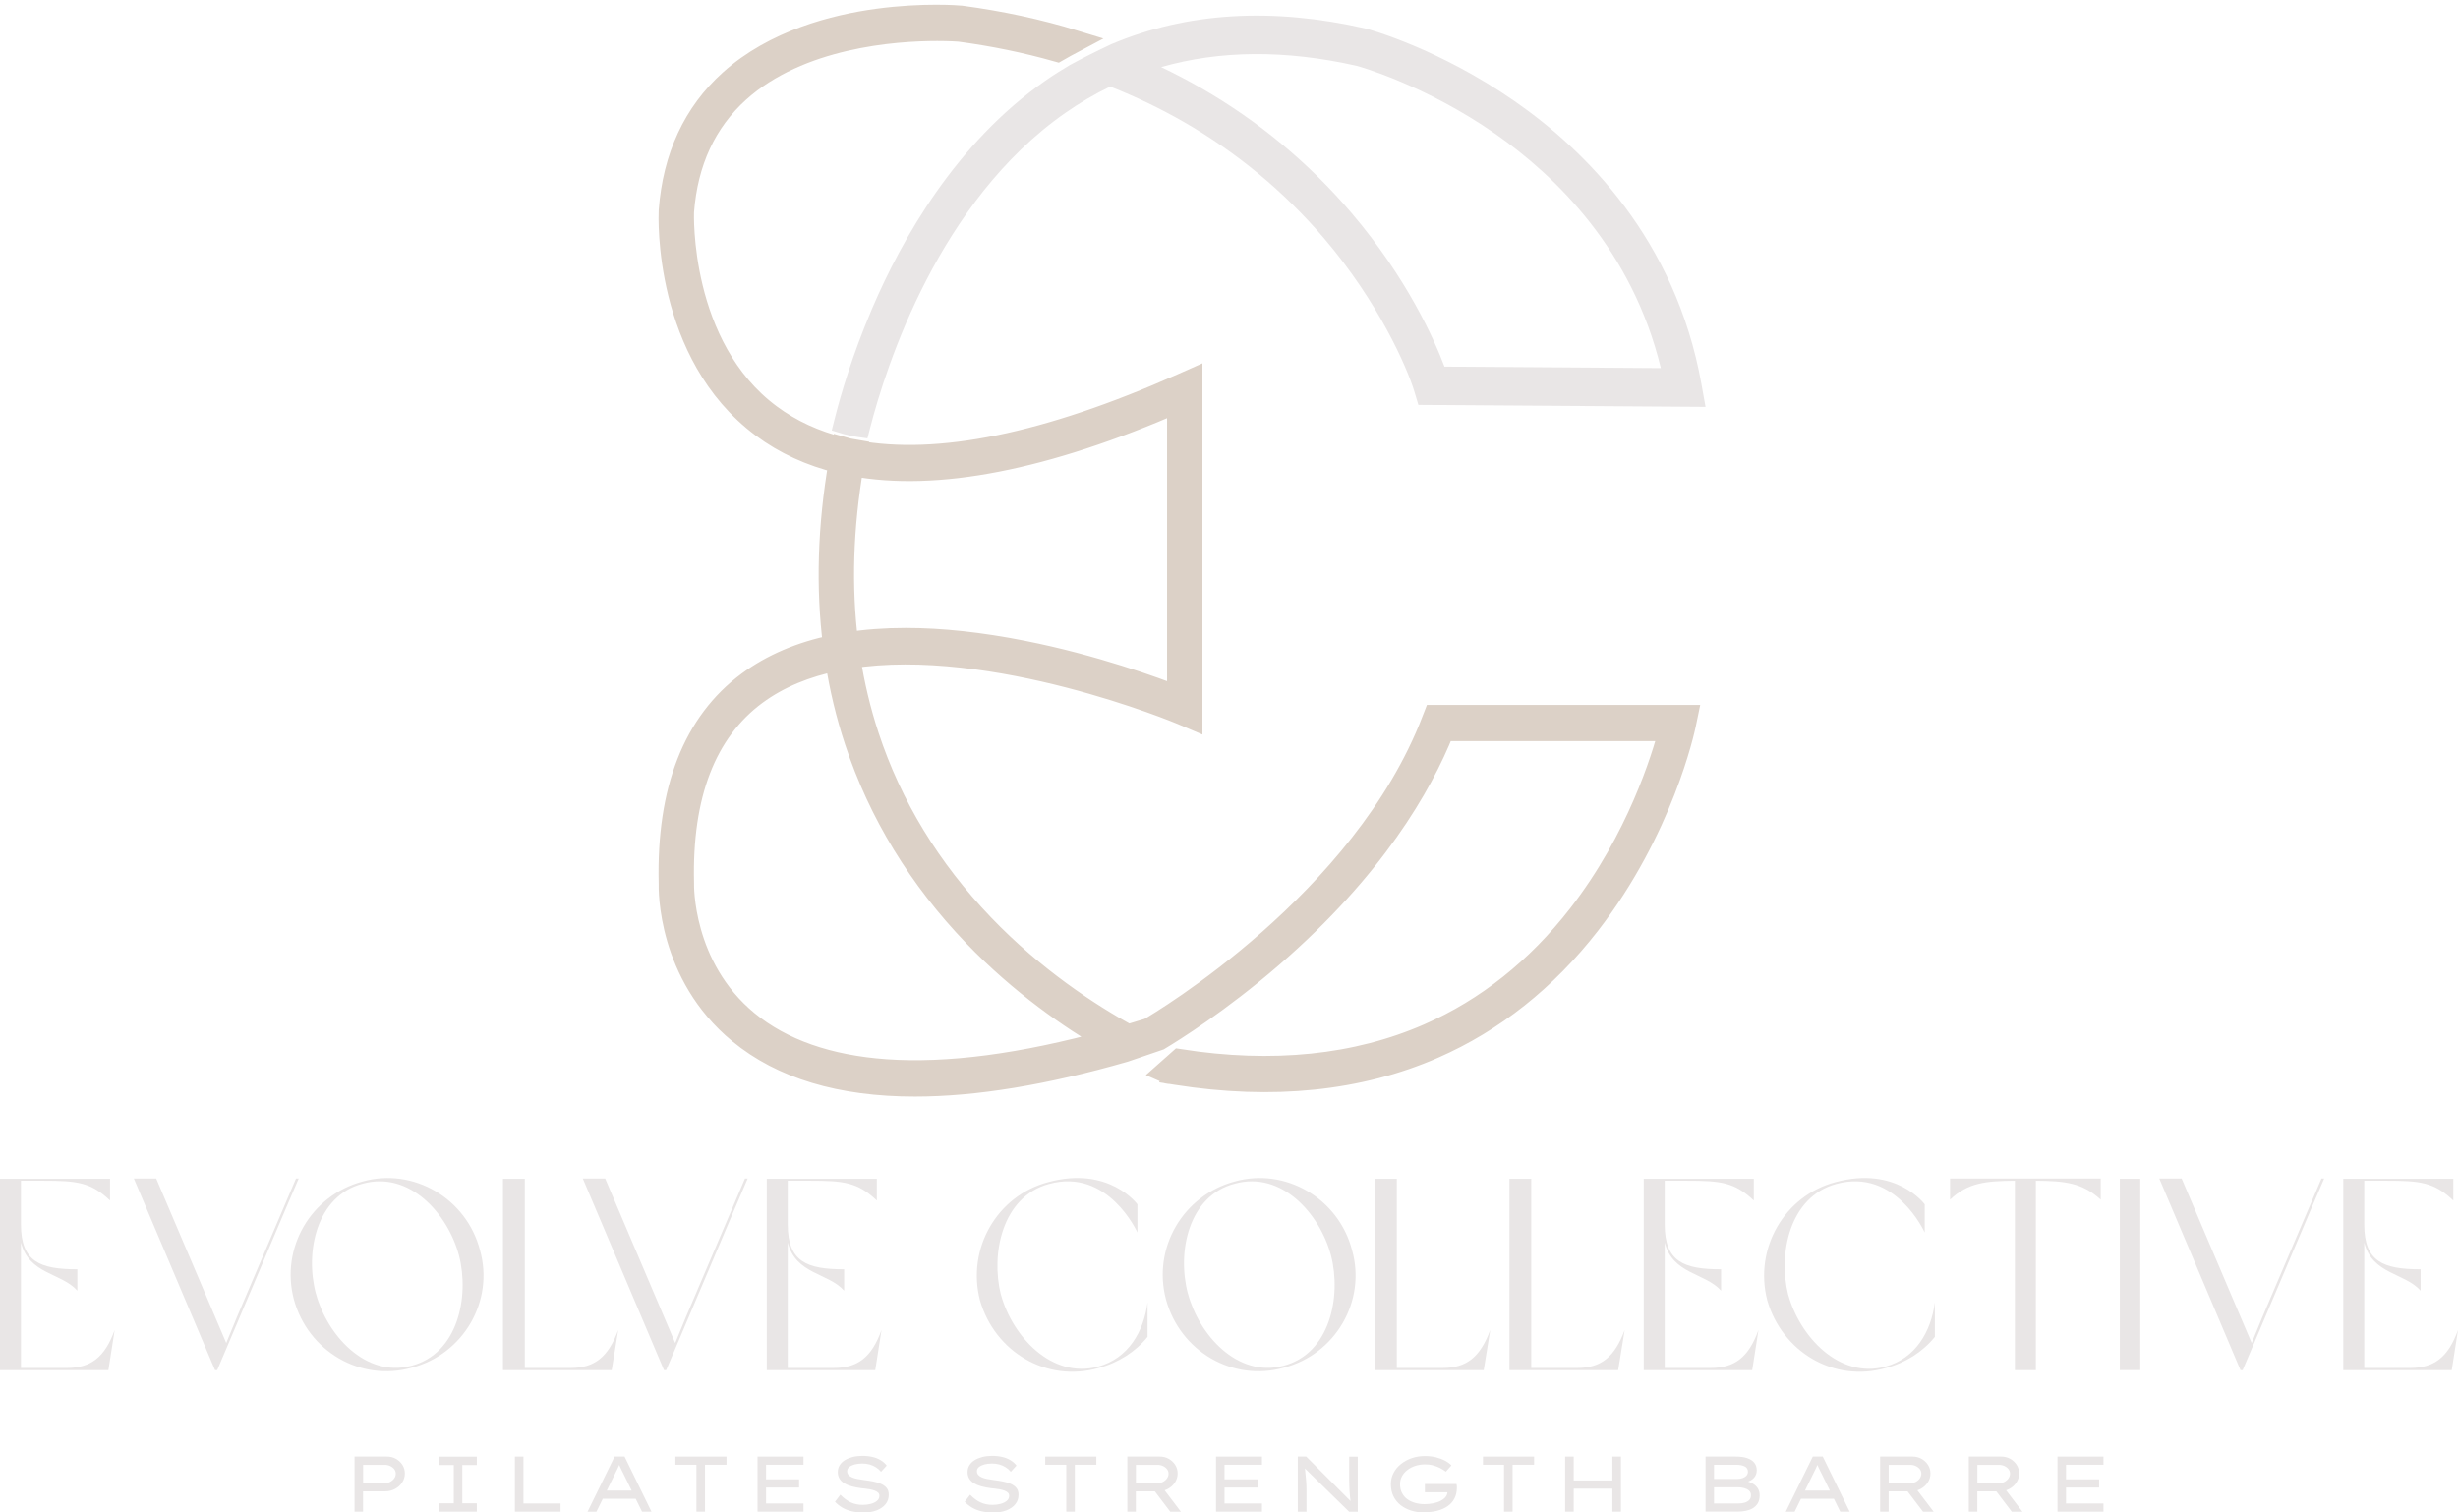 <?xml version="1.0" encoding="UTF-8"?>
<svg xmlns="http://www.w3.org/2000/svg" width="338" height="208" viewBox="0 0 338 208" fill="none">
  <path d="M197.008 99.062C187.383 124.077 159.71 140.509 157.999 141.506C157.029 141.809 156.067 142.1 155.115 142.38C149.787 139.45 142.228 134.534 135.216 127.225C127.868 119.573 122.543 110.829 119.385 101.24C118.238 97.759 117.379 94.159 116.804 90.45C136.61 87.328 162.252 98.066 162.569 98.204L163.85 98.749V52.269L162.556 52.843C144.007 61.093 128.967 64.161 117.622 62.04C117.628 62.017 117.631 61.99 117.637 61.967C116.962 61.858 116.356 61.716 115.811 61.558C115.805 61.587 115.799 61.617 115.796 61.644C112.069 60.726 108.775 59.208 105.916 57.087C93.252 47.689 93.93 29.274 93.936 29.122C94.456 22.268 97.032 16.709 101.595 12.597C109.96 5.061 122.994 4.137 128.876 4.137C130.643 4.137 131.766 4.219 131.922 4.232C136.591 4.853 141.086 5.783 145.398 7.004C146.181 6.552 147 6.103 147.83 5.664C142.84 4.127 137.599 2.992 132.13 2.266H132.093C131.891 2.243 127.032 1.83 120.683 2.691C114.788 3.49 106.485 5.595 100.394 11.082C95.433 15.547 92.636 21.562 92.073 28.993C92.036 29.792 91.323 48.663 104.827 58.704C107.901 60.99 111.441 62.617 115.438 63.587C113.92 72.394 113.668 80.825 114.682 88.797C110.087 89.75 106.149 91.43 102.889 93.832C95.402 99.359 91.762 108.654 92.073 121.464C92.048 122.325 91.902 134.002 101.639 142.034C107.521 146.884 115.603 149.31 125.812 149.31C134.043 149.31 143.665 147.729 154.624 144.575L159.383 142.951C161.303 141.8 167.705 137.804 174.906 131.571C188.911 119.444 195.456 108.044 198.495 100.425H229.59C228.644 104.071 225.229 115.382 217.097 125.846C211.352 133.24 204.408 138.757 196.464 142.242C186.546 146.591 175.009 147.775 162.174 145.766L160.286 147.442C161.657 148.066 162.395 146.231 162.429 146.244L161.679 147.689L161.766 147.703C174.996 149.795 186.91 148.574 197.179 144.073C205.41 140.463 212.596 134.755 218.541 127.106C228.632 114.115 231.584 100.23 231.705 99.646L231.954 98.445H197.247L197.011 99.062H197.008ZM117.27 63.98C128.733 66.121 143.702 63.204 161.984 55.242V95.851C158.876 94.634 150.474 91.539 140.654 89.599C134.784 88.437 129.414 87.86 124.552 87.86C121.697 87.86 119.021 88.058 116.524 88.46C115.55 80.729 115.796 72.543 117.27 63.98ZM121.812 147.165C113.907 146.607 107.515 144.363 102.811 140.496C93.663 132.97 93.936 121.619 93.939 121.506V121.473V121.44C93.638 109.324 97.01 100.583 103.953 95.456C107.135 93.106 110.896 91.624 114.962 90.786C115.556 94.617 116.449 98.336 117.637 101.936C120.9 111.819 126.391 120.82 133.956 128.69C140.358 135.349 147.205 140.067 152.481 143.133C140.613 146.409 130.317 147.765 121.809 147.165H121.812Z" stroke="#DCD1C7" stroke-width="3" stroke-miterlimit="10"></path>
  <path fill-rule="evenodd" clip-rule="evenodd" d="M187.781 3.922L187.84 3.935L187.879 3.945C188.356 4.073 197.831 6.663 208.282 13.919C217.962 20.639 230.382 32.878 233.961 52.796L234.529 55.956L195.041 55.685L194.491 53.852C194.491 53.852 194.491 53.852 194.491 53.851C193.475 50.474 189.523 41.5 182.054 32.752C176.591 26.355 170.1 20.973 162.757 16.754C159.556 14.917 156.189 13.3 152.664 11.905C150.536 12.935 148.476 14.143 146.491 15.528C129.122 27.647 121.847 50.301 119.643 58.882L119.283 60.285L117.92 60.093C117.122 59.981 116.437 59.824 115.852 59.646L114.37 59.197L114.767 57.622C115.605 54.3 117.187 48.88 119.834 42.648V42.643L119.974 42.316C124.026 32.864 131.454 19.675 143.735 11.106C144.841 10.334 145.97 9.619 147.11 8.951L147.13 8.939L147.151 8.928C148.978 7.93 150.949 6.953 152.773 6.097L152.8 6.084L152.827 6.072C163.206 1.682 174.938 0.988 187.781 3.922ZM228.38 50.623C224.472 34.474 214.022 24.25 205.584 18.38C195.977 11.695 186.988 9.173 186.651 9.079L186.557 9.053C176.728 6.833 167.744 6.917 159.67 9.228C161.563 10.13 163.41 11.1 165.208 12.134C173.05 16.647 179.992 22.416 185.839 29.28C193.552 38.337 197.266 46.797 198.629 50.418L228.38 50.623Z" fill="#E9E6E6"></path>
  <g clip-path="url(#clip0_135_318)">
    <path d="M2.883 188.125H9.212C12.476 188.125 14.416 186.673 15.768 182.903L14.906 188.422H0V162.117H15.133V165.102C12.476 162.568 10.527 162.379 5.957 162.379H2.883V168.412C2.883 173.516 5.504 174.562 10.636 174.562V177.502C8.46 175.04 3.971 175.265 2.883 170.874V188.125Z" fill="#E9E6E6"></path>
    <path d="M41.074 162.081L39.124 166.626L29.867 188.422H29.567L18.406 162.081H21.48L31.109 184.698L32.569 181.154L40.702 162.081H41.074Z" fill="#E9E6E6"></path>
    <path d="M65.999 171.92C67.984 178.89 63.75 186.231 56.633 188.089C49.587 190.063 42.361 185.852 40.412 178.701C38.535 171.622 42.769 164.39 49.85 162.487C56.859 160.512 64.158 164.832 65.999 171.92ZM43.449 177.916C44.945 183.544 50.231 189.504 56.56 187.827C62.97 186.186 64.575 178.322 63.115 172.659C61.583 166.924 56.333 160.999 49.887 162.784C43.513 164.426 41.908 172.208 43.44 177.916H43.449Z" fill="#E9E6E6"></path>
    <path d="M84.115 188.422H69.163V162.117H72.164V188.125H78.493C81.712 188.125 83.625 186.673 85.012 182.903L84.115 188.422Z" fill="#E9E6E6"></path>
    <path d="M102.811 162.081L100.861 166.626L91.604 188.422H91.305L80.143 162.081H83.217L92.846 184.698L94.306 181.154L102.439 162.081H102.811Z" fill="#E9E6E6"></path>
    <path d="M108.333 188.125H114.661C117.926 188.125 119.866 186.673 121.217 182.903L120.355 188.422H105.44V162.117H120.573V165.102C117.916 162.568 115.967 162.379 111.397 162.379H108.324V168.412C108.324 173.516 110.944 174.562 116.076 174.562V177.502C113.9 175.04 109.412 175.265 108.324 170.874V188.125H108.333Z" fill="#E9E6E6"></path>
    <path d="M137.646 178.07C139.215 183.769 144.61 189.658 150.984 187.944C155.146 186.826 157.276 183.138 157.802 179.116V183.85C156.152 185.897 153.758 187.43 151.056 188.134C143.903 190.181 136.785 185.897 134.754 178.818C132.922 171.739 137.075 164.435 144.156 162.568C152.507 160.296 156.406 165.625 156.406 165.625V169.503C156.406 169.503 152.398 160.557 144.229 162.83C137.819 164.579 136.214 172.407 137.637 178.07H137.646Z" fill="#E9E6E6"></path>
    <path d="M185.919 171.92C187.905 178.89 183.67 186.231 176.553 188.089C169.508 190.063 162.281 185.852 160.332 178.701C158.455 171.622 162.689 164.39 169.771 162.487C176.779 160.512 184.078 164.832 185.919 171.92ZM163.36 177.916C164.856 183.544 170.142 189.504 176.471 187.827C182.882 186.186 184.486 178.322 183.027 172.659C181.494 166.924 176.245 160.999 169.798 162.784C163.424 164.426 161.819 172.208 163.351 177.916H163.36Z" fill="#E9E6E6"></path>
    <path d="M204.026 188.422H189.074V162.117H192.076V188.125H198.404C201.623 188.125 203.536 186.673 204.923 182.903L204.026 188.422Z" fill="#E9E6E6"></path>
    <path d="M222.514 188.422H207.562V162.117H210.563V188.125H216.892C220.111 188.125 222.024 186.673 223.411 182.903L222.514 188.422Z" fill="#E9E6E6"></path>
    <path d="M228.924 188.125H235.253C238.517 188.125 240.457 186.673 241.808 182.903L240.947 188.422H226.031V162.117H241.164V165.102C238.508 162.568 236.558 162.379 231.989 162.379H228.915V168.412C228.915 173.516 231.535 174.562 236.667 174.562V177.502C234.491 175.04 230.003 175.265 228.915 170.874V188.125H228.924Z" fill="#E9E6E6"></path>
    <path d="M245.906 178.07C247.475 183.769 252.87 189.658 259.244 187.944C263.406 186.826 265.536 183.138 266.062 179.116V183.85C264.412 185.897 262.018 187.43 259.316 188.134C252.163 190.181 245.045 185.897 243.014 178.818C241.182 171.739 245.335 164.435 252.416 162.568C260.767 160.296 264.666 165.625 264.666 165.625V169.503C264.666 169.503 260.658 160.557 252.489 162.83C246.079 164.579 244.474 172.407 245.897 178.07H245.906Z" fill="#E9E6E6"></path>
    <path d="M277.061 162.379C273.053 162.415 270.614 162.64 268.148 164.985V162.081H288.866V164.985C286.318 162.64 283.915 162.415 279.953 162.379V188.422H277.07V162.379H277.061Z" fill="#E9E6E6"></path>
    <path d="M291.495 162.117H294.306V188.422H291.495V162.117Z" fill="#E9E6E6"></path>
    <path d="M319.594 162.081L317.645 166.626L308.387 188.422H308.088L296.926 162.081H300L309.629 184.698L311.089 181.154L319.222 162.081H319.594Z" fill="#E9E6E6"></path>
    <path d="M325.116 188.125H331.445C334.709 188.125 336.649 186.673 338 182.903L337.139 188.422H322.223V162.117H337.356V165.102C334.7 162.568 332.75 162.379 328.18 162.379H325.107V168.412C325.107 173.516 327.727 174.562 332.859 174.562V177.502C330.683 175.04 326.195 175.265 325.107 170.874V188.125H325.116Z" fill="#E9E6E6"></path>
    <path d="M48.753 207.892V200.317H53.205C53.659 200.317 54.067 200.416 54.438 200.624C54.81 200.831 55.109 201.11 55.336 201.462C55.563 201.814 55.672 202.211 55.672 202.643C55.672 203.094 55.544 203.509 55.3 203.879C55.055 204.249 54.728 204.546 54.321 204.763C53.913 204.979 53.468 205.096 52.979 205.096H49.923V207.892H48.744H48.753ZM49.932 203.978H52.879C53.151 203.978 53.414 203.915 53.65 203.798C53.885 203.672 54.076 203.509 54.212 203.311C54.357 203.112 54.42 202.887 54.42 202.653C54.42 202.427 54.348 202.229 54.212 202.048C54.067 201.868 53.885 201.724 53.65 201.615C53.414 201.507 53.16 201.453 52.879 201.453H49.932V203.987V203.978Z" fill="#E9E6E6"></path>
    <path d="M60.404 207.892V206.738H62.399V201.48H60.404V200.326H65.564V201.48H63.569V206.738H65.564V207.892H60.404Z" fill="#E9E6E6"></path>
    <path d="M70.804 207.892V200.317H71.983V206.765H77.079V207.892H70.813H70.804Z" fill="#E9E6E6"></path>
    <path d="M80.796 207.892L84.514 200.317H85.883L89.582 207.892H88.285L85.729 202.68C85.665 202.544 85.602 202.409 85.529 202.283C85.466 202.157 85.402 202.021 85.339 201.895C85.275 201.769 85.221 201.624 85.157 201.48C85.103 201.336 85.04 201.174 84.985 201.002H85.33C85.266 201.165 85.203 201.327 85.139 201.48C85.076 201.633 85.012 201.778 84.949 201.913C84.885 202.048 84.822 202.184 84.749 202.319C84.686 202.454 84.622 202.589 84.55 202.725L82.011 207.901H80.769L80.796 207.892ZM82.419 206.115L82.891 204.988H87.406L87.587 206.115H82.419Z" fill="#E9E6E6"></path>
    <path d="M95.766 207.892V201.444H92.873V200.317H99.9V201.444H96.945V207.892H95.766Z" fill="#E9E6E6"></path>
    <path d="M104.171 207.892V200.317H110.491V201.444H105.341V206.765H110.491V207.892H104.171ZM104.806 204.573V203.446H109.883V204.573H104.806Z" fill="#E9E6E6"></path>
    <path d="M118.624 208C118.08 208 117.581 207.946 117.119 207.838C116.656 207.729 116.239 207.567 115.858 207.351C115.477 207.134 115.133 206.864 114.816 206.53L115.559 205.556C116.031 206.043 116.511 206.395 117.001 206.62C117.49 206.846 118.034 206.954 118.642 206.954C119.023 206.954 119.385 206.909 119.73 206.819C120.074 206.728 120.365 206.593 120.591 206.404C120.818 206.214 120.927 205.989 120.927 205.709C120.927 205.529 120.863 205.385 120.745 205.268C120.618 205.15 120.464 205.06 120.265 204.988C120.065 204.916 119.848 204.862 119.621 204.817C119.394 204.772 119.168 204.744 118.95 204.717C118.733 204.699 118.56 204.681 118.415 204.663C117.926 204.6 117.49 204.51 117.091 204.402C116.692 204.294 116.357 204.149 116.076 203.978C115.795 203.807 115.586 203.59 115.432 203.338C115.287 203.085 115.205 202.797 115.205 202.463C115.205 202.111 115.287 201.796 115.459 201.516C115.632 201.237 115.867 201.002 116.176 200.813C116.484 200.623 116.847 200.479 117.255 200.371C117.663 200.272 118.107 200.218 118.587 200.218C119.095 200.218 119.558 200.272 119.984 200.371C120.401 200.47 120.782 200.623 121.108 200.822C121.434 201.02 121.716 201.264 121.933 201.552L121.153 202.409C120.954 202.165 120.718 201.958 120.446 201.787C120.174 201.615 119.884 201.489 119.567 201.399C119.249 201.309 118.914 201.273 118.56 201.273C118.17 201.273 117.817 201.318 117.508 201.399C117.2 201.489 116.946 201.606 116.765 201.76C116.584 201.913 116.493 202.102 116.493 202.328C116.493 202.526 116.547 202.688 116.665 202.824C116.783 202.959 116.937 203.076 117.137 203.166C117.336 203.257 117.581 203.329 117.871 203.392C118.161 203.446 118.479 203.5 118.823 203.545C119.258 203.599 119.675 203.662 120.083 203.744C120.492 203.825 120.854 203.933 121.172 204.077C121.489 204.221 121.743 204.411 121.933 204.645C122.124 204.88 122.214 205.195 122.214 205.574C122.214 206.061 122.069 206.494 121.77 206.864C121.471 207.233 121.054 207.513 120.528 207.72C119.993 207.919 119.367 208.027 118.642 208.027L118.624 208Z" fill="#E9E6E6"></path>
    <path d="M136.468 208C135.924 208 135.425 207.946 134.962 207.838C134.5 207.729 134.083 207.567 133.702 207.351C133.321 207.134 132.977 206.864 132.659 206.53L133.403 205.556C133.874 206.043 134.355 206.395 134.845 206.62C135.334 206.846 135.878 206.954 136.486 206.954C136.867 206.954 137.229 206.909 137.574 206.819C137.918 206.728 138.208 206.593 138.435 206.404C138.662 206.214 138.771 205.989 138.771 205.709C138.771 205.529 138.707 205.385 138.589 205.268C138.462 205.15 138.308 205.06 138.109 204.988C137.909 204.916 137.692 204.862 137.465 204.817C137.238 204.772 137.012 204.744 136.794 204.717C136.576 204.699 136.404 204.681 136.259 204.663C135.769 204.6 135.334 204.51 134.935 204.402C134.536 204.294 134.201 204.149 133.92 203.978C133.639 203.807 133.43 203.59 133.276 203.338C133.131 203.085 133.049 202.797 133.049 202.463C133.049 202.111 133.131 201.796 133.303 201.516C133.475 201.237 133.711 201.002 134.019 200.813C134.328 200.623 134.69 200.479 135.098 200.371C135.506 200.272 135.951 200.218 136.431 200.218C136.939 200.218 137.401 200.272 137.828 200.371C138.245 200.47 138.626 200.623 138.952 200.822C139.278 201.02 139.559 201.264 139.777 201.552L138.997 202.409C138.798 202.165 138.562 201.958 138.29 201.787C138.018 201.615 137.728 201.489 137.411 201.399C137.093 201.309 136.758 201.273 136.404 201.273C136.014 201.273 135.661 201.318 135.352 201.399C135.044 201.489 134.79 201.606 134.609 201.76C134.427 201.913 134.337 202.102 134.337 202.328C134.337 202.526 134.391 202.688 134.509 202.824C134.627 202.959 134.781 203.076 134.981 203.166C135.18 203.257 135.425 203.329 135.715 203.392C136.005 203.446 136.322 203.5 136.667 203.545C137.102 203.599 137.519 203.662 137.927 203.744C138.335 203.825 138.698 203.933 139.015 204.077C139.333 204.221 139.587 204.411 139.777 204.645C139.967 204.88 140.058 205.195 140.058 205.574C140.058 206.061 139.913 206.494 139.614 206.864C139.315 207.233 138.898 207.513 138.372 207.72C137.837 207.919 137.211 208.027 136.486 208.027L136.468 208Z" fill="#E9E6E6"></path>
    <path d="M146.623 207.892V201.444H143.73V200.317H150.757V201.444H147.801V207.892H146.623Z" fill="#E9E6E6"></path>
    <path d="M155.019 207.892V200.317H159.471C159.924 200.317 160.332 200.416 160.704 200.624C161.075 200.831 161.375 201.11 161.601 201.462C161.828 201.814 161.937 202.211 161.937 202.643C161.937 203.094 161.81 203.509 161.565 203.879C161.32 204.249 160.994 204.546 160.586 204.763C160.178 204.979 159.734 205.096 159.244 205.096H156.188V207.892H155.01H155.019ZM156.197 203.978H159.144C159.416 203.978 159.679 203.915 159.915 203.798C160.151 203.672 160.341 203.509 160.477 203.311C160.622 203.112 160.686 202.887 160.686 202.653C160.686 202.427 160.613 202.229 160.477 202.048C160.332 201.868 160.151 201.724 159.915 201.615C159.679 201.507 159.425 201.453 159.144 201.453H156.197V203.987V203.978ZM160.921 207.892L158.328 204.474L159.579 204.204L162.39 207.901H160.921V207.892Z" fill="#E9E6E6"></path>
    <path d="M167.214 207.892V200.317H173.534V201.444H168.383V206.765H173.534V207.892H167.214ZM167.858 204.573V203.446H172.935V204.573H167.858Z" fill="#E9E6E6"></path>
    <path d="M178.457 207.892V200.317H179.617L185.801 206.521L185.738 206.62C185.701 206.404 185.674 206.169 185.647 205.926C185.62 205.673 185.602 205.421 185.584 205.159C185.565 204.898 185.556 204.627 185.547 204.357C185.538 204.086 185.529 203.825 185.529 203.563C185.529 203.302 185.529 203.058 185.529 202.815V200.326H186.708V207.901H185.52L179.418 201.931V201.778C179.445 201.904 179.454 202.066 179.472 202.247C179.491 202.427 179.509 202.625 179.527 202.833C179.545 203.04 179.572 203.257 179.59 203.473C179.608 203.69 179.627 203.915 179.636 204.131C179.645 204.348 179.654 204.555 179.654 204.754V207.901H178.475L178.457 207.892Z" fill="#E9E6E6"></path>
    <path d="M195.793 208C195.195 208 194.614 207.919 194.07 207.747C193.526 207.585 193.046 207.333 192.62 207.008C192.202 206.683 191.867 206.278 191.622 205.791C191.377 205.304 191.26 204.736 191.26 204.095C191.26 203.554 191.377 203.049 191.622 202.58C191.858 202.111 192.193 201.706 192.629 201.354C193.064 201.002 193.563 200.732 194.134 200.533C194.705 200.335 195.312 200.245 195.965 200.245C196.518 200.245 197.026 200.308 197.498 200.425C197.969 200.551 198.377 200.705 198.74 200.903C199.102 201.101 199.384 201.309 199.583 201.534L198.821 202.391C198.558 202.192 198.277 202.012 197.978 201.868C197.679 201.724 197.362 201.606 197.017 201.516C196.682 201.426 196.328 201.39 195.965 201.39C195.476 201.39 195.031 201.462 194.614 201.597C194.197 201.733 193.835 201.922 193.517 202.174C193.2 202.418 192.955 202.706 192.783 203.031C192.61 203.356 192.52 203.716 192.52 204.104C192.52 204.582 192.611 204.997 192.801 205.34C192.982 205.691 193.236 205.98 193.553 206.196C193.871 206.422 194.234 206.584 194.632 206.692C195.031 206.801 195.458 206.855 195.893 206.855C196.328 206.855 196.754 206.81 197.135 206.728C197.525 206.647 197.86 206.53 198.15 206.368C198.441 206.205 198.667 206.034 198.821 205.818C198.976 205.601 199.048 205.385 199.03 205.132V204.988L199.193 205.222H195.938V204.086H200.29C200.308 204.194 200.317 204.285 200.327 204.348C200.327 204.411 200.336 204.465 200.336 204.492V204.582C200.336 205.15 200.227 205.646 200 206.079C199.773 206.512 199.465 206.855 199.066 207.134C198.667 207.414 198.187 207.621 197.634 207.766C197.081 207.91 196.464 207.973 195.793 207.973V208Z" fill="#E9E6E6"></path>
    <path d="M206.819 207.892V201.444H203.926V200.317H210.953V201.444H207.997V207.892H206.819Z" fill="#E9E6E6"></path>
    <path d="M215.224 207.892V200.317H216.402V207.892H215.224ZM215.731 204.727V203.599H222.242V204.727H215.731ZM221.716 207.892V200.317H222.894V207.892H221.716Z" fill="#E9E6E6"></path>
    <path d="M234.527 207.892V200.317H238.68C239.315 200.317 239.85 200.389 240.276 200.542C240.702 200.687 241.028 200.903 241.246 201.183C241.464 201.462 241.572 201.814 241.572 202.22C241.572 202.625 241.436 202.959 241.173 203.257C240.901 203.545 240.511 203.753 239.995 203.879L240.067 203.672C240.394 203.744 240.702 203.861 240.992 204.014C241.282 204.177 241.518 204.384 241.699 204.654C241.881 204.925 241.971 205.259 241.971 205.655C241.971 206.097 241.881 206.458 241.708 206.747C241.527 207.035 241.291 207.261 241.001 207.432C240.711 207.603 240.385 207.712 240.031 207.784C239.677 207.856 239.324 207.883 238.961 207.883H234.518L234.527 207.892ZM235.697 203.392H238.898C239.161 203.392 239.405 203.356 239.623 203.275C239.85 203.194 240.031 203.076 240.158 202.932C240.294 202.779 240.357 202.607 240.357 202.4C240.357 202.057 240.203 201.805 239.895 201.661C239.587 201.516 239.206 201.444 238.762 201.444H235.697V203.392ZM235.697 206.765H239.006C239.351 206.765 239.659 206.729 239.922 206.647C240.185 206.566 240.394 206.44 240.548 206.278C240.702 206.115 240.774 205.899 240.774 205.646C240.774 205.358 240.684 205.132 240.493 204.979C240.303 204.817 240.067 204.709 239.786 204.636C239.505 204.564 239.224 204.537 238.952 204.537H235.697V206.774V206.765Z" fill="#E9E6E6"></path>
    <path d="M245.562 207.892L249.279 200.317H250.648L254.348 207.892H253.051L250.494 202.68C250.431 202.544 250.367 202.409 250.295 202.283C250.222 202.157 250.168 202.021 250.104 201.895C250.041 201.769 249.987 201.624 249.923 201.48C249.869 201.336 249.805 201.174 249.751 201.002H250.095C250.032 201.165 249.968 201.327 249.905 201.48C249.841 201.633 249.778 201.778 249.715 201.913C249.651 202.048 249.588 202.184 249.515 202.319C249.452 202.454 249.388 202.589 249.316 202.725L246.777 207.901H245.535L245.562 207.892ZM247.185 206.115L247.656 204.988H252.172L252.353 206.115H247.185Z" fill="#E9E6E6"></path>
    <path d="M258.537 207.892V200.317H262.989C263.442 200.317 263.85 200.416 264.222 200.624C264.593 200.831 264.893 201.11 265.119 201.462C265.346 201.814 265.455 202.211 265.455 202.643C265.455 203.094 265.328 203.509 265.083 203.879C264.838 204.249 264.512 204.546 264.104 204.763C263.696 204.979 263.252 205.096 262.762 205.096H259.706V207.892H258.528H258.537ZM259.715 203.978H262.662C262.934 203.978 263.197 203.915 263.433 203.798C263.669 203.672 263.859 203.509 263.995 203.311C264.131 203.112 264.204 202.887 264.204 202.653C264.204 202.427 264.131 202.229 263.995 202.048C263.85 201.868 263.669 201.724 263.433 201.615C263.197 201.507 262.943 201.453 262.662 201.453H259.715V203.987V203.978ZM264.43 207.892L261.837 204.474L263.088 204.204L265.899 207.901H264.43V207.892Z" fill="#E9E6E6"></path>
    <path d="M270.732 207.892V200.317H275.184C275.637 200.317 276.045 200.416 276.417 200.624C276.789 200.831 277.088 201.11 277.315 201.462C277.541 201.814 277.65 202.211 277.65 202.643C277.65 203.094 277.523 203.509 277.278 203.879C277.033 204.249 276.707 204.546 276.299 204.763C275.891 204.979 275.447 205.096 274.957 205.096H271.902V207.892H270.723H270.732ZM271.911 203.978H274.857C275.129 203.978 275.392 203.915 275.628 203.798C275.864 203.672 276.054 203.509 276.19 203.311C276.326 203.112 276.399 202.887 276.399 202.653C276.399 202.427 276.326 202.229 276.19 202.048C276.045 201.868 275.864 201.724 275.628 201.615C275.392 201.507 275.138 201.453 274.857 201.453H271.911V203.987V203.978ZM276.634 207.892L274.041 204.474L275.293 204.204L278.103 207.901H276.634V207.892Z" fill="#E9E6E6"></path>
    <path d="M282.927 207.892V200.317H289.247V201.444H284.097V206.765H289.247V207.892H282.927ZM283.571 204.573V203.446H288.648V204.573H283.571Z" fill="#E9E6E6"></path>
  </g>
  <defs>
    <clipPath id="clip0_135_318">
      <rect width="338" height="46" fill="white" transform="translate(0 162)"></rect>
    </clipPath>
  </defs>
</svg>
